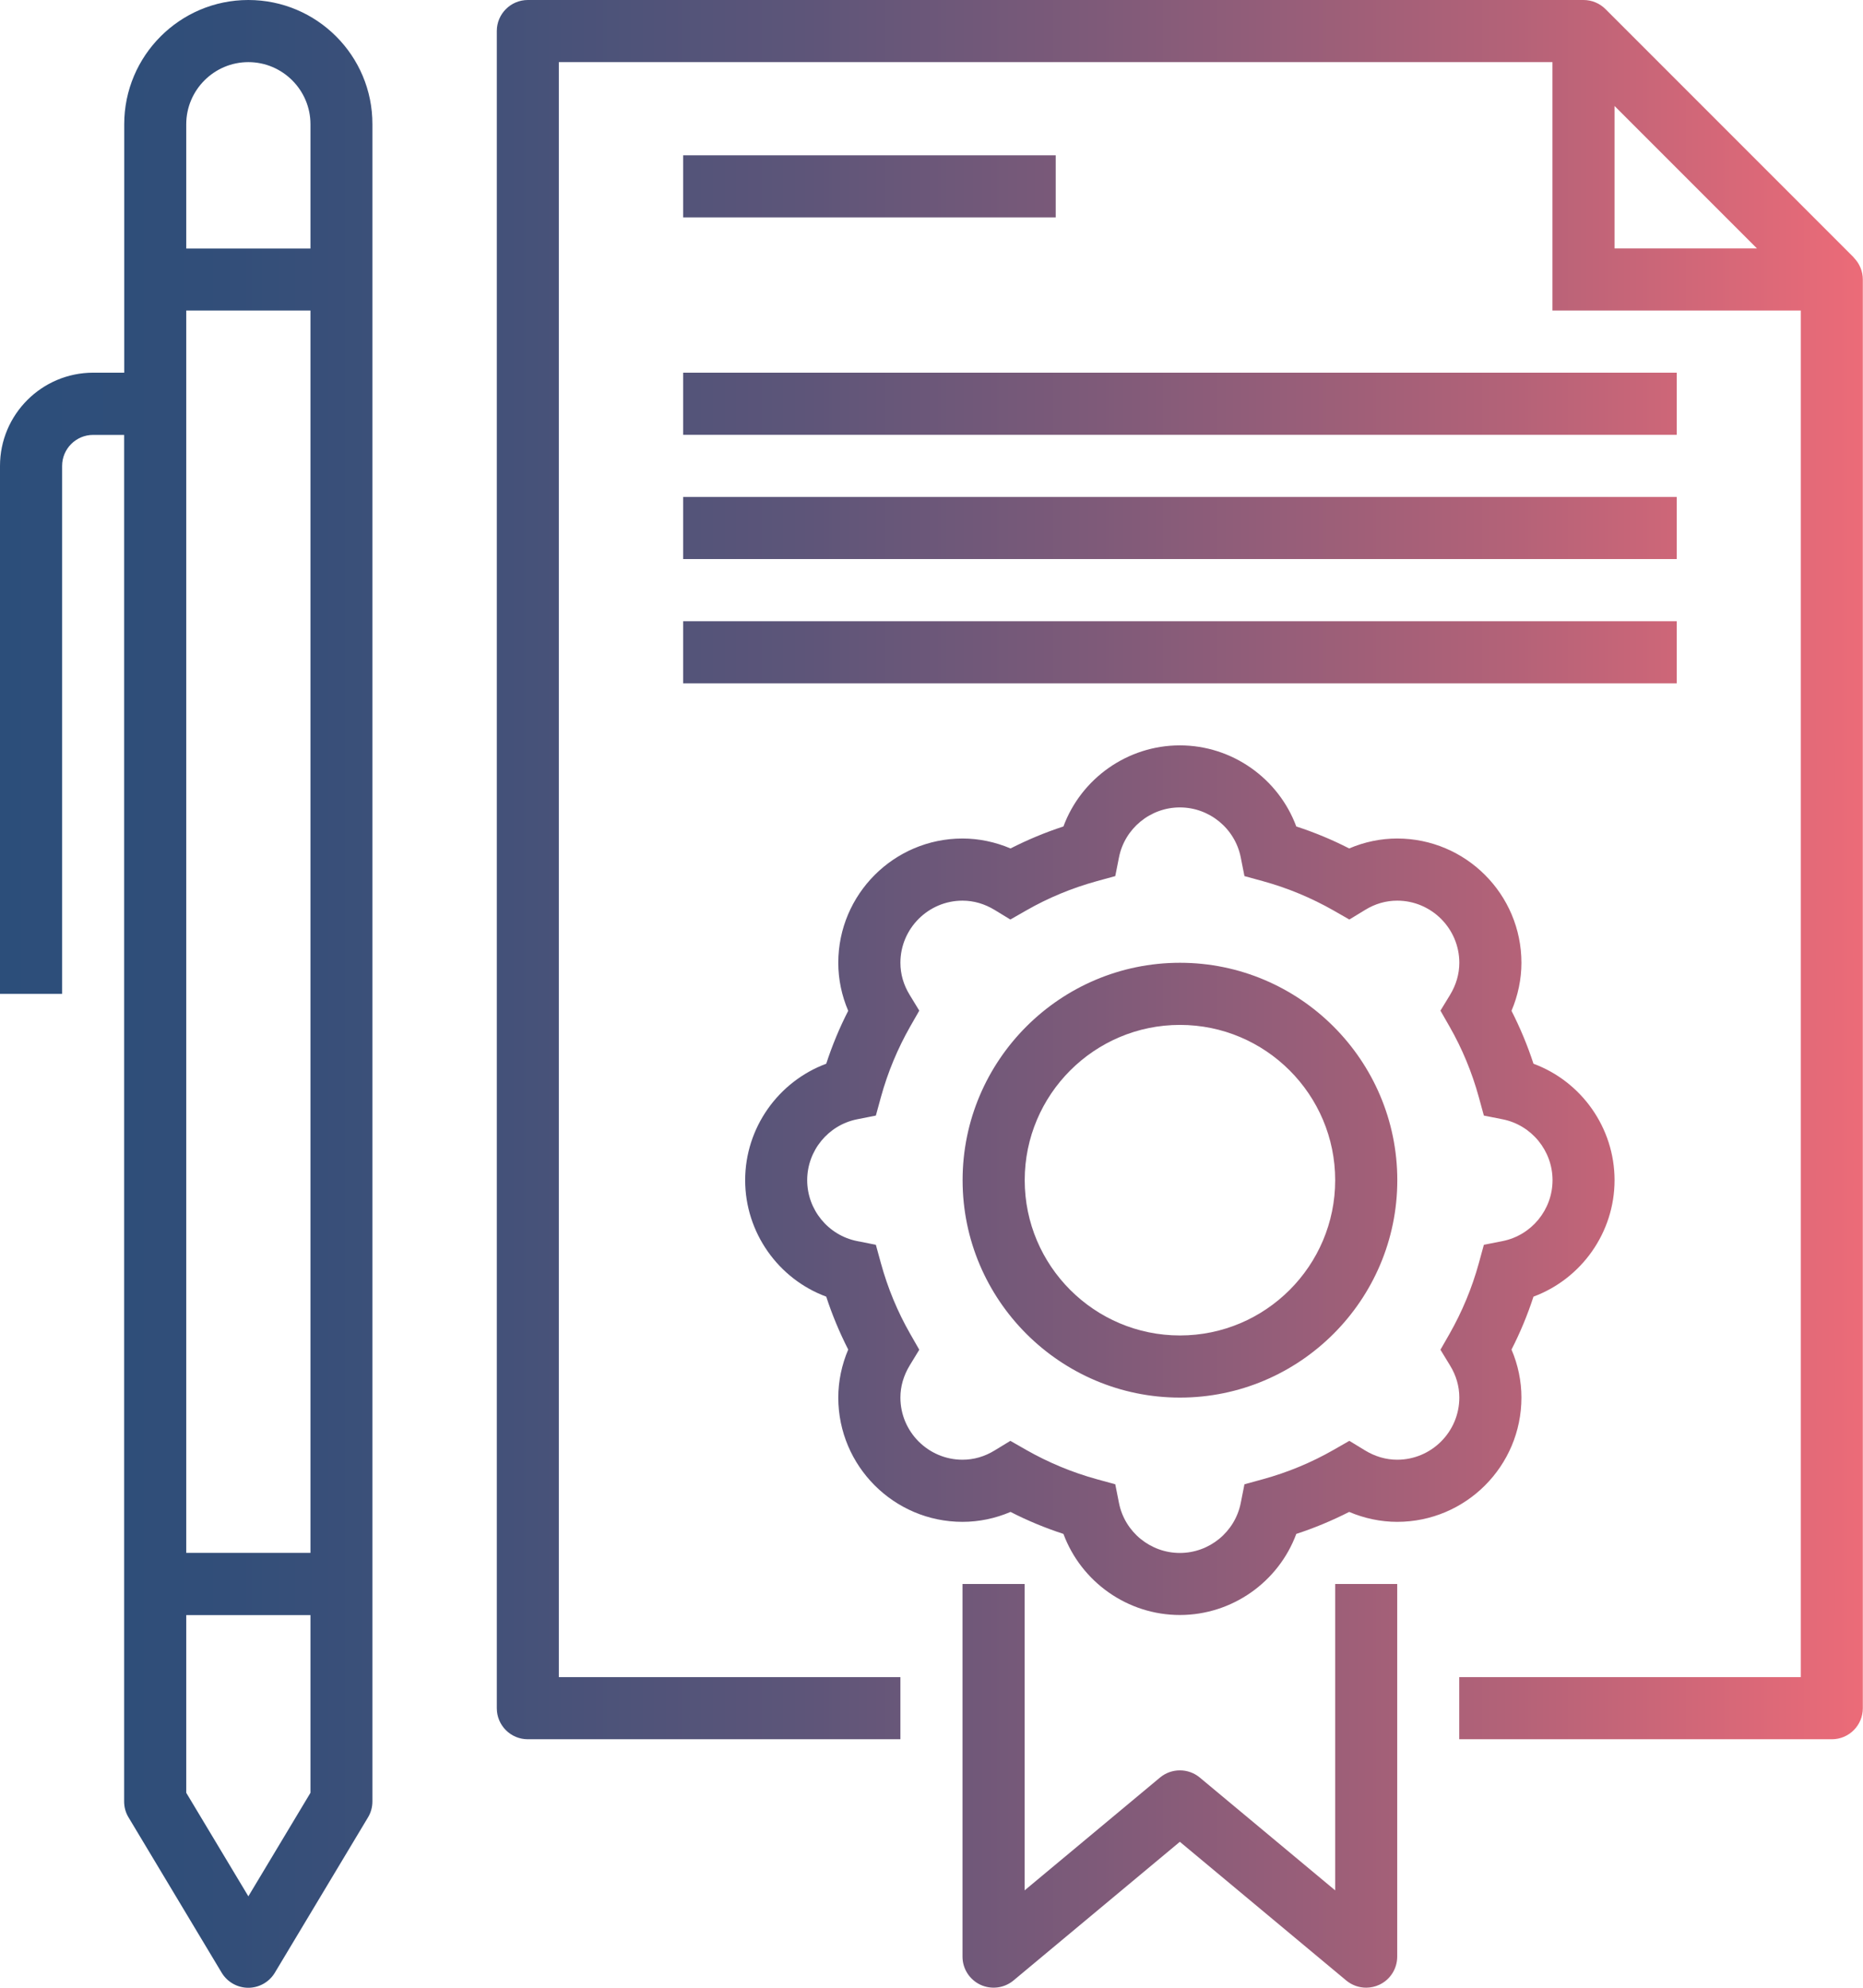 <?xml version="1.0" encoding="UTF-8"?> <svg xmlns="http://www.w3.org/2000/svg" xmlns:xlink="http://www.w3.org/1999/xlink" id="Layer_1" viewBox="0 0 210.26 224.28"><defs><style>.cls-1{fill:url(#linear-gradient);}</style><linearGradient id="linear-gradient" x1="0" y1="112.14" x2="210.26" y2="112.14" gradientUnits="userSpaceOnUse"><stop offset="0" stop-color="#2c4e7a"></stop><stop offset=".11" stop-color="#314e79"></stop><stop offset=".26" stop-color="#425179"></stop><stop offset=".43" stop-color="#5d5579"></stop><stop offset=".61" stop-color="#835b79"></stop><stop offset=".81" stop-color="#b36278"></stop><stop offset="1" stop-color="#ec6b78"></stop></linearGradient></defs><path class="cls-1" d="m209.23,29.06L181.2,1.03C180.54.37,179.65,0,178.72,0H59.57C57.64,0,56.07,1.57,56.07,3.5v189.24c0,1.94,1.57,3.5,3.5,3.5h42.05v-7.01h-38.55V7.01h112.14v28.03h28.03v154.19h-38.55v7.01h42.05c1.94,0,3.5-1.57,3.5-3.5V31.54c0-.93-.37-1.82-1.03-2.48Zm-27.01-17.1l16.07,16.07h-16.07V11.96Zm-31.54,166.76h7.01v42.05c0,1.36-.79,2.6-2.02,3.17-.47.22-.98.33-1.49.33-.8,0-1.6-.28-2.24-.81l-18.78-15.65-18.78,15.65c-1.05.87-2.5,1.05-3.73.48-1.23-.58-2.02-1.81-2.02-3.17v-42.05h7.01v34.57l15.28-12.73c1.3-1.08,3.19-1.08,4.49,0l15.28,12.73v-34.57Zm21.03-21.03c0-1.85-.38-3.69-1.12-5.42.98-1.91,1.81-3.91,2.48-5.97,5.41-2.01,9.15-7.23,9.15-13.14s-3.74-11.14-9.15-13.14c-.67-2.06-1.51-4.06-2.48-5.97.73-1.72,1.12-3.57,1.12-5.42,0-7.73-6.29-14.02-14.02-14.02-1.85,0-3.69.38-5.42,1.12-1.91-.98-3.91-1.81-5.97-2.48-2.01-5.41-7.23-9.15-13.14-9.15s-11.14,3.74-13.14,9.15c-2.06.67-4.06,1.51-5.97,2.48-1.72-.73-3.57-1.12-5.42-1.12-7.73,0-14.02,6.29-14.02,14.02,0,1.85.38,3.69,1.12,5.42-.98,1.91-1.81,3.91-2.48,5.97-5.41,2.01-9.15,7.23-9.15,13.14s3.74,11.14,9.15,13.14c.67,2.06,1.51,4.06,2.48,5.97-.73,1.72-1.12,3.57-1.12,5.42,0,7.73,6.29,14.02,14.02,14.02,1.85,0,3.69-.38,5.42-1.12,1.91.98,3.91,1.81,5.97,2.48,2.01,5.41,7.23,9.15,13.14,9.15s11.14-3.74,13.14-9.15c2.06-.67,4.06-1.51,5.97-2.48,1.72.73,3.57,1.12,5.42,1.12,7.73,0,14.02-6.29,14.02-14.02Zm-4.81-15.16c-.77,2.8-1.89,5.48-3.3,7.96l-1.03,1.8,1.08,1.77c.7,1.14,1.05,2.36,1.05,3.63,0,3.86-3.15,7.01-7.01,7.01-1.27,0-2.49-.36-3.63-1.05l-1.77-1.08-1.8,1.03c-2.48,1.42-5.16,2.53-7.96,3.3l-2.08.57-.42,2.12c-.65,3.26-3.54,5.63-6.87,5.63s-6.22-2.37-6.87-5.63l-.42-2.12-2.08-.57c-2.8-.77-5.48-1.89-7.96-3.3l-1.8-1.03-1.77,1.08c-1.14.7-2.36,1.05-3.63,1.05-3.86,0-7.01-3.15-7.01-7.01,0-1.27.36-2.49,1.05-3.63l1.08-1.77-1.03-1.8c-1.42-2.48-2.53-5.16-3.3-7.96l-.57-2.08-2.12-.42c-3.26-.65-5.63-3.54-5.63-6.87s2.37-6.22,5.63-6.87l2.12-.42.57-2.08c.77-2.8,1.89-5.48,3.3-7.96l1.03-1.8-1.08-1.77c-.7-1.14-1.05-2.36-1.05-3.63,0-3.86,3.15-7.01,7.01-7.01,1.27,0,2.49.36,3.63,1.05l1.77,1.08,1.8-1.03c2.48-1.42,5.16-2.53,7.96-3.3l2.08-.57.42-2.12c.65-3.26,3.54-5.63,6.87-5.63s6.22,2.37,6.87,5.63l.42,2.12,2.08.57c2.8.77,5.48,1.89,7.96,3.3l1.8,1.03,1.77-1.08c1.14-.7,2.36-1.05,3.63-1.05,3.86,0,7.01,3.15,7.01,7.01,0,1.27-.36,2.49-1.05,3.63l-1.08,1.77,1.03,1.8c1.42,2.48,2.53,5.16,3.3,7.96l.57,2.08,2.12.42c3.26.65,5.63,3.54,5.63,6.87s-2.37,6.22-5.63,6.87l-2.12.42-.57,2.08Zm-33.73-33.9c-13.52,0-24.53,11.01-24.53,24.53s11.01,24.53,24.53,24.53,24.53-11.01,24.53-24.53-11.01-24.53-24.53-24.53Zm0,42.05c-9.66,0-17.52-7.86-17.52-17.52s7.86-17.52,17.52-17.52,17.52,7.86,17.52,17.52-7.86,17.52-17.52,17.52ZM28.03,0C20.3,0,14.02,6.29,14.02,14.02v28.03h-3.5C4.72,42.05,0,46.77,0,52.57v59.57h7.01v-59.57c0-1.93,1.57-3.5,3.5-3.5h3.5v154.19c0,.64.17,1.26.5,1.8l10.51,17.52c.63,1.05,1.77,1.7,3,1.7s2.37-.65,3-1.7l10.51-17.52c.33-.54.5-1.17.5-1.8V14.02C42.05,6.29,35.77,0,28.03,0Zm0,7.01c3.86,0,7.01,3.15,7.01,7.01v14.02h-14.02v-14.02c0-3.86,3.15-7.01,7.01-7.01Zm7.01,28.03v140.17h-14.02V35.04h14.02Zm-7.01,178.92l-7.01-11.68v-20.05h14.02v20.05l-7.01,11.68ZM119.15,17.52v7.01h-42.05v-7.01h42.05Zm-42.05,24.53h112.14v7.01h-112.14v-7.01Zm0,14.02h112.14v7.01h-112.14v-7.01Zm0,14.02h112.14v7.01h-112.14v-7.01Z"></path></svg> 
